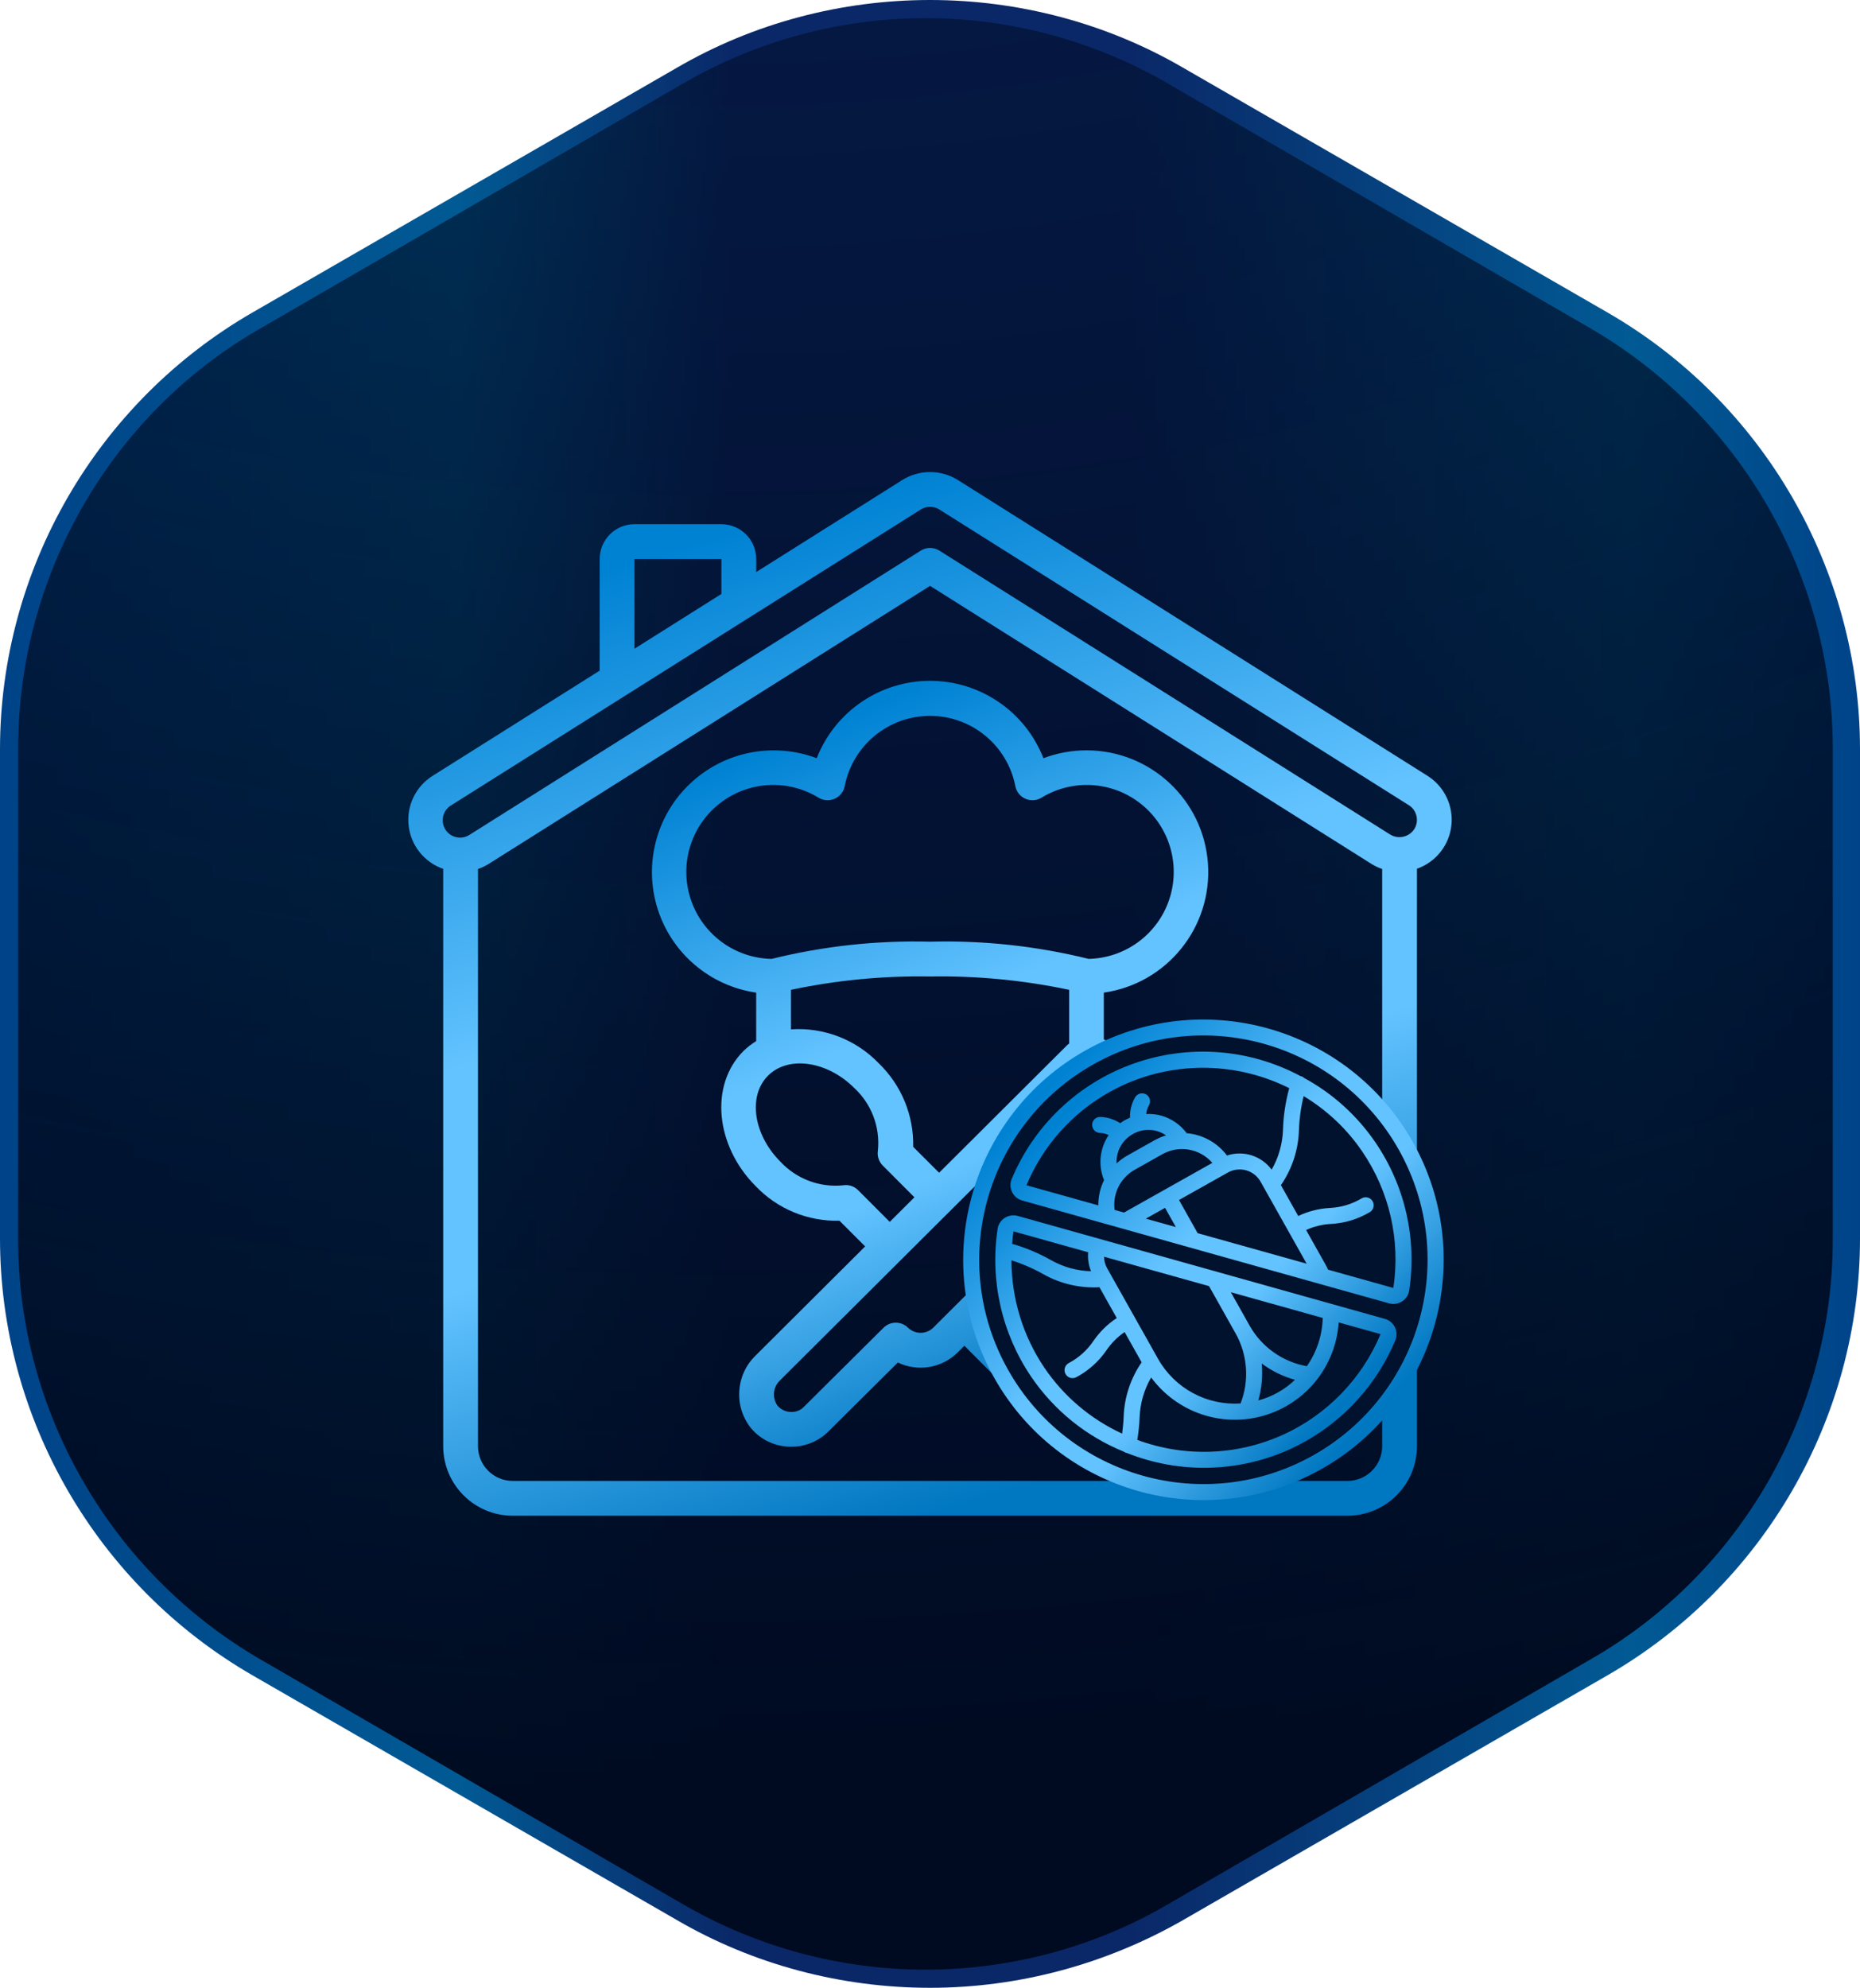 <?xml version="1.0" encoding="UTF-8"?>
<svg xmlns="http://www.w3.org/2000/svg" width="205" height="219" viewBox="0 0 205 219" fill="none">
  <path d="M102.5 219C92.742 219 83.066 216.461 74.62 211.547L27.88 184.602C10.66 174.692 0 156.265 0 136.445V82.555C0 62.735 10.66 44.308 27.88 34.398L74.62 7.453C83.066 2.539 92.742 0 102.5 0C112.258 0 121.934 2.539 130.38 7.453L177.12 34.398C194.34 44.308 205 62.735 205 82.555V136.445C205 156.265 194.34 174.692 177.12 184.602L130.38 211.547C121.934 216.379 112.34 219 102.5 219Z" fill="url(#paint0_linear_22_10150)"></path>
  <path d="M102 217C92.656 217 83.475 214.533 75.361 209.844L28.639 182.784C12.246 173.243 2 155.56 2 136.56V82.44C2 63.44 12.164 45.674 28.639 36.216L75.361 9.156C83.475 4.467 92.656 2 102 2C111.344 2 120.525 4.467 128.639 9.156L175.361 36.216C191.754 45.757 202 63.44 202 82.44V136.56C202 155.56 191.836 173.326 175.361 182.784L128.639 209.844C120.607 214.533 111.344 217 102 217Z" fill="url(#paint1_radial_22_10150)"></path>
  <g clip-path="url(#clip0_22_10150)">
    <path d="M79.51 57.752H69.928C67.811 57.752 66.095 59.468 66.095 61.585V73.885L47.697 85.466C46.78 86.037 46.043 86.855 45.572 87.827C45.101 88.799 44.915 89.884 45.036 90.957C45.156 92.031 45.578 93.048 46.252 93.891C46.927 94.735 47.826 95.37 48.847 95.723V159.325C48.847 163.559 52.279 166.991 56.513 166.991H148.503C152.737 166.991 156.169 163.559 156.169 159.325V95.712C157.186 95.356 158.081 94.72 158.752 93.878C159.424 93.036 159.844 92.021 159.964 90.95C160.084 89.88 159.899 88.797 159.432 87.827C158.964 86.857 158.231 86.039 157.319 85.466L105.574 52.886C104.655 52.311 103.593 52.006 102.508 52.006C101.424 52.006 100.361 52.311 99.442 52.886L83.343 63.025V61.585C83.343 59.468 81.627 57.752 79.51 57.752ZM69.928 61.585H79.51V65.437L69.928 71.47V61.585ZM152.336 159.325C152.336 161.442 150.62 163.158 148.503 163.158H56.513C54.396 163.158 52.68 161.442 52.68 159.325V95.74C53.082 95.603 53.468 95.421 53.83 95.198L102.508 64.546L151.186 95.198C151.548 95.42 151.934 95.601 152.336 95.739V159.325ZM101.488 56.129C101.794 55.937 102.147 55.835 102.508 55.835C102.869 55.835 103.222 55.937 103.528 56.129L155.272 88.709C156.167 89.273 156.436 90.456 155.872 91.352C155.594 91.773 155.164 92.07 154.672 92.182C154.18 92.294 153.664 92.211 153.231 91.951L103.529 60.66C103.224 60.467 102.87 60.365 102.508 60.365C102.147 60.365 101.792 60.467 101.487 60.66L51.783 91.954C51.57 92.098 51.33 92.198 51.078 92.247C50.826 92.297 50.566 92.295 50.314 92.243C50.062 92.19 49.824 92.087 49.613 91.94C49.402 91.793 49.223 91.605 49.086 91.387C48.949 91.169 48.857 90.926 48.816 90.672C48.775 90.419 48.786 90.159 48.847 89.909C48.908 89.66 49.02 89.425 49.174 89.219C49.328 89.013 49.522 88.84 49.744 88.711L101.488 56.129Z" fill="url(#paint2_linear_22_10150)"></path>
    <path d="M119.756 82.666C118.132 82.665 116.521 82.96 115.002 83.536C112.99 78.393 108.031 75.008 102.508 75.008C96.985 75.008 92.027 78.393 90.014 83.536C85.205 81.718 79.779 82.808 76.046 86.344C72.312 89.879 70.928 95.237 72.482 100.139C74.036 105.04 78.255 108.622 83.343 109.361V114.7C82.836 115.011 82.366 115.377 81.94 115.792C78.207 119.525 78.819 126.21 83.301 130.693C84.486 131.934 85.919 132.913 87.506 133.566C89.093 134.219 90.8 134.532 92.516 134.484L95.352 137.32L83.251 149.37C81.07 151.511 80.862 154.953 82.768 157.341C83.296 157.972 83.955 158.481 84.698 158.834C85.441 159.187 86.252 159.375 87.075 159.386H87.289C88.796 159.378 90.238 158.775 91.302 157.709L98.955 150.112C100.036 150.631 101.251 150.801 102.433 150.601C103.615 150.401 104.707 149.84 105.557 148.995L106.291 148.263L115.731 157.723C117.991 159.934 121.605 159.93 123.859 157.713C124.395 157.187 124.819 156.558 125.107 155.864C125.394 155.171 125.539 154.426 125.532 153.675C125.541 152.915 125.398 152.162 125.11 151.459C124.823 150.756 124.397 150.117 123.859 149.581L114.428 140.149L121.519 133.075C126.213 128.347 126.781 120.911 122.86 115.524C122.544 115.096 122.132 114.748 121.657 114.508V109.361C128.623 108.361 133.632 102.148 133.132 95.128C132.633 88.109 126.794 82.669 119.756 82.666ZM94.576 131.124C94.362 130.907 94.099 130.745 93.809 130.652C93.519 130.559 93.211 130.537 92.911 130.589C91.638 130.717 90.352 130.548 89.155 130.096C87.958 129.644 86.882 128.92 86.011 127.983C83.024 124.993 82.414 120.741 84.647 118.508C86.88 116.275 91.163 116.879 94.149 119.863C95.087 120.73 95.811 121.802 96.264 122.997C96.716 124.191 96.886 125.474 96.759 126.745C96.709 127.045 96.732 127.353 96.825 127.643C96.918 127.933 97.078 128.197 97.294 128.412L100.783 131.908L98.064 134.616L94.576 131.124ZM117.84 109.052V114.964C117.773 115.022 117.698 115.066 117.637 115.127L103.503 129.204L100.647 126.35C100.685 124.638 100.367 122.937 99.715 121.354C99.063 119.771 98.09 118.34 96.858 117.151C95.616 115.857 94.106 114.851 92.433 114.204C90.76 113.557 88.966 113.285 87.176 113.406V109.052C92.215 107.987 97.358 107.493 102.508 107.58C107.658 107.494 112.801 107.987 117.84 109.052ZM121.151 152.291C121.334 152.471 121.477 152.687 121.571 152.925C121.666 153.163 121.71 153.417 121.701 153.673C121.706 153.919 121.659 154.163 121.566 154.39C121.472 154.617 121.333 154.822 121.157 154.994C120.405 155.736 119.198 155.741 118.44 155.005L109.007 145.557L111.715 142.855L121.151 152.291ZM118.819 130.361L102.851 146.281C102.479 146.64 101.982 146.84 101.466 146.84C100.949 146.84 100.452 146.64 100.08 146.281C99.332 145.538 98.125 145.538 97.378 146.281L88.6 154.996C88.418 155.186 88.196 155.334 87.951 155.431C87.706 155.528 87.443 155.571 87.18 155.557C86.897 155.555 86.618 155.492 86.362 155.372C86.105 155.253 85.877 155.08 85.693 154.865C85.394 154.447 85.257 153.934 85.307 153.421C85.358 152.909 85.592 152.433 85.967 152.081L120.036 118.159C122.569 122.002 122.061 127.094 118.819 130.361ZM119.969 105.639C114.26 104.228 108.387 103.592 102.508 103.748C96.63 103.594 90.758 104.231 85.049 105.643C81.013 105.569 77.457 102.974 76.155 99.153C74.853 95.332 76.085 91.106 79.235 88.582C82.386 86.059 86.78 85.781 90.224 87.887C90.488 88.047 90.787 88.141 91.095 88.16C91.403 88.18 91.712 88.124 91.994 87.999C92.277 87.874 92.524 87.682 92.717 87.44C92.909 87.198 93.04 86.914 93.098 86.61C93.978 82.113 97.919 78.868 102.502 78.868C107.085 78.868 111.027 82.113 111.906 86.61C111.965 86.914 112.096 87.198 112.288 87.44C112.48 87.682 112.728 87.874 113.011 87.999C113.293 88.125 113.601 88.18 113.91 88.16C114.218 88.141 114.517 88.047 114.781 87.887C118.225 85.781 122.619 86.059 125.769 88.582C128.92 91.106 130.152 95.332 128.85 99.153C127.548 102.974 123.991 105.569 119.956 105.643L119.969 105.639Z" fill="url(#paint3_linear_22_10150)"></path>
    <circle cx="132.53" cy="138.689" r="25.261" fill="#00122D"></circle>
    <path d="M119.663 115.713C106.916 122.878 102.392 139.019 109.558 151.765C116.723 164.512 132.864 169.036 145.61 161.87C158.356 154.705 162.88 138.564 155.715 125.818C148.539 113.087 132.41 108.566 119.663 115.713ZM144.745 160.332C132.849 167.019 117.784 162.797 111.096 150.9C104.409 139.004 108.631 123.939 120.528 117.252C132.424 110.564 147.489 114.787 154.176 126.683C160.847 138.582 156.628 153.634 144.745 160.332Z" fill="url(#paint4_linear_22_10150)"></path>
    <path d="M112.172 133.961C111.93 133.894 111.676 133.879 111.428 133.917C111.18 133.955 110.942 134.044 110.731 134.18C110.524 134.313 110.347 134.489 110.213 134.696C110.079 134.902 109.99 135.135 109.953 135.378C109.092 141.073 110.407 146.883 113.635 151.653C116.15 155.362 119.707 158.243 123.857 159.932C123.959 160.008 124.076 160.061 124.2 160.087C124.205 160.084 124.215 160.086 124.221 160.087C127.091 161.229 130.161 161.779 133.248 161.705C136.336 161.631 139.376 160.935 142.187 159.657C142.757 159.395 143.314 159.111 143.859 158.805C148.32 156.305 151.815 152.384 153.787 147.666C153.979 147.206 153.965 146.685 153.746 146.236C153.636 146.01 153.48 145.81 153.287 145.648C153.094 145.487 152.869 145.368 152.627 145.301L112.172 133.961ZM127.624 149.688L122.011 139.703C121.802 139.32 121.69 138.892 121.687 138.457L133.254 141.694L136.19 146.918C136.842 148.083 137.228 149.378 137.321 150.709C137.414 152.041 137.213 153.377 136.731 154.621C134.905 154.742 133.082 154.345 131.472 153.475C129.863 152.605 128.532 151.298 127.633 149.704L127.624 149.688ZM139.061 150.223C140.162 151.042 141.405 151.65 142.728 152.016C141.594 153.102 140.204 153.884 138.686 154.289C139.06 152.968 139.188 151.59 139.061 150.223ZM144.033 150.517C142.718 150.283 141.471 149.762 140.382 148.99C139.292 148.219 138.386 147.216 137.729 146.053L135.657 142.366L145.783 145.2C145.737 147.106 145.128 148.956 144.033 150.517ZM111.697 135.66L119.931 137.965C119.867 138.677 119.976 139.394 120.25 140.054C118.711 140.015 117.205 139.6 115.863 138.845C114.503 138.075 113.056 137.468 111.553 137.037C111.592 136.578 111.627 136.119 111.697 135.66ZM111.479 138.855C112.702 139.24 113.881 139.752 114.997 140.383C116.876 141.441 119.02 141.938 121.174 141.816L123.083 145.213C122.079 145.872 121.213 146.719 120.532 147.708C119.833 148.749 118.887 149.599 117.777 150.182C117.573 150.297 117.423 150.488 117.36 150.713C117.297 150.938 117.326 151.18 117.441 151.384C117.555 151.588 117.746 151.738 117.972 151.801C118.197 151.864 118.438 151.835 118.642 151.72C119.965 151.014 121.099 150 121.947 148.763C122.482 147.974 123.162 147.292 123.951 146.756L125.825 150.09C124.603 151.866 123.915 153.954 123.842 156.108C123.819 156.728 123.758 157.341 123.678 157.946C120.206 156.35 117.238 153.834 115.096 150.67C112.744 147.178 111.485 143.065 111.479 138.855ZM141.444 158.052C136.367 160.363 130.582 160.574 125.349 158.639C125.484 157.821 125.569 156.997 125.602 156.168C125.657 154.616 126.093 153.101 126.874 151.757C128.269 153.649 130.213 155.066 132.441 155.817C134.668 156.567 137.073 156.615 139.329 155.953C141.585 155.291 143.583 153.952 145.052 152.117C146.521 150.281 147.391 148.039 147.543 145.693L152.159 146.985C150.104 151.889 146.28 155.84 141.446 158.055L141.444 158.052ZM143.364 118.569C140.557 117.065 137.466 116.164 134.291 115.925C131.115 115.686 127.925 116.114 124.924 117.181C121.923 118.248 119.179 119.931 116.868 122.121C114.556 124.311 112.728 126.961 111.501 129.9C111.31 130.36 111.325 130.88 111.543 131.327C111.765 131.785 112.174 132.125 112.664 132.262L153.091 143.593C153.545 143.719 154.03 143.661 154.44 143.431L154.534 143.378C154.742 143.245 154.918 143.069 155.052 142.863C155.187 142.657 155.276 142.424 155.313 142.181C156.178 136.48 154.857 130.664 151.615 125.896C149.599 122.93 146.904 120.488 143.755 118.773C143.664 118.684 143.554 118.616 143.433 118.574C143.409 118.57 143.387 118.575 143.364 118.569ZM122.273 120.32C122.789 120.03 123.319 119.76 123.862 119.512C126.738 118.217 129.866 117.578 133.019 117.643C136.172 117.707 139.271 118.473 142.092 119.884C141.681 121.387 141.449 122.934 141.402 124.492C141.349 126.029 140.921 127.53 140.155 128.863C139.603 128.118 138.829 127.566 137.945 127.286C137.06 127.007 136.11 127.013 135.23 127.305C134.705 126.605 134.039 126.023 133.274 125.6C132.508 125.176 131.662 124.919 130.79 124.846C130.1 123.916 129.124 123.237 128.011 122.915C127.464 122.765 126.897 122.704 126.331 122.732C126.36 122.417 126.45 122.11 126.599 121.83C126.664 121.734 126.71 121.625 126.734 121.511C126.757 121.397 126.758 121.28 126.736 121.166C126.714 121.051 126.67 120.942 126.606 120.845C126.542 120.748 126.459 120.665 126.362 120.6C126.265 120.535 126.157 120.49 126.043 120.467C125.929 120.444 125.811 120.444 125.697 120.467C125.583 120.49 125.474 120.535 125.378 120.6C125.281 120.665 125.198 120.748 125.134 120.845C124.721 121.537 124.516 122.333 124.544 123.139C124.159 123.294 123.795 123.499 123.461 123.747C122.791 123.305 122.008 123.064 121.206 123.053C120.975 123.064 120.758 123.165 120.601 123.335C120.445 123.505 120.362 123.73 120.371 123.961C120.379 124.193 120.479 124.413 120.647 124.573C120.816 124.733 121.04 124.82 121.273 124.817C121.593 124.834 121.905 124.915 122.193 125.056C121.704 125.775 121.402 126.605 121.312 127.47C121.223 128.336 121.35 129.21 121.682 130.014C121.257 130.88 121.041 131.833 121.052 132.798L113.13 130.581C114.944 126.234 118.163 122.621 122.273 120.32ZM131.999 135.861L129.945 132.206L135.33 129.179C135.942 128.834 136.666 128.748 137.342 128.937C138.018 129.127 138.591 129.577 138.935 130.189L144.013 139.223L131.999 135.861ZM124.851 124.945C125.412 124.618 126.056 124.457 126.705 124.482C127.355 124.507 127.984 124.718 128.518 125.088C128.078 125.217 127.655 125.395 127.255 125.619L124.177 127.349C123.775 127.582 123.401 127.86 123.062 128.178C123.03 127.526 123.18 126.878 123.496 126.307C123.812 125.736 124.281 125.264 124.851 124.945ZM125.042 128.887L128.119 127.158C129.006 126.66 130.038 126.484 131.039 126.659C132.041 126.833 132.952 127.348 133.619 128.116L123.882 133.589L122.847 133.299C122.732 132.429 122.879 131.544 123.27 130.758C123.661 129.972 124.278 129.32 125.042 128.887ZM128.406 133.071L129.597 135.188L126.287 134.262L128.406 133.071ZM153.569 141.897L146.378 139.884C146.286 139.697 146.199 139.508 146.096 139.325L143.952 135.512C144.821 135.117 145.756 134.89 146.709 134.844C148.206 134.761 149.662 134.32 150.953 133.557C151.157 133.443 151.307 133.252 151.37 133.026C151.433 132.801 151.404 132.56 151.289 132.356C151.175 132.152 150.984 132.002 150.758 131.938C150.533 131.875 150.292 131.904 150.088 132.019C149.013 132.663 147.795 133.03 146.543 133.086C145.344 133.154 144.17 133.454 143.085 133.969L141.175 130.572C142.399 128.796 143.088 126.707 143.162 124.552C143.203 123.274 143.376 122.002 143.684 120.761C146.257 122.309 148.464 124.397 150.152 126.881C153.144 131.276 154.365 136.64 153.569 141.897Z" fill="url(#paint5_linear_22_10150)"></path>
  </g>
  <defs>
    <linearGradient id="paint0_linear_22_10150" x1="0.096" y1="109.464" x2="204.97" y2="109.464" gradientUnits="userSpaceOnUse">
      <stop stop-color="#004388"></stop>
      <stop offset="0.247" stop-color="#015A94"></stop>
      <stop offset="0.393" stop-color="#0A2868"></stop>
      <stop offset="0.608" stop-color="#0A2868"></stop>
      <stop offset="0.876" stop-color="#015A94"></stop>
      <stop offset="1" stop-color="#004388"></stop>
    </linearGradient>
    <radialGradient id="paint1_radial_22_10150" cx="0" cy="0" r="1" gradientUnits="userSpaceOnUse" gradientTransform="translate(73.475 -216.043) rotate(27.551) scale(418.45 419.275)">
      <stop stop-color="#000A20" stop-opacity="0"></stop>
      <stop offset="1" stop-color="#000A20"></stop>
    </radialGradient>
    <linearGradient id="paint2_linear_22_10150" x1="102.5" y1="52.006" x2="134.375" y2="157.346" gradientUnits="userSpaceOnUse">
      <stop stop-color="#0082D3"></stop>
      <stop offset="0.435" stop-color="#63C3FF"></stop>
      <stop offset="0.649" stop-color="#63C3FF"></stop>
      <stop offset="1" stop-color="#0077C1"></stop>
    </linearGradient>
    <linearGradient id="paint3_linear_22_10150" x1="102.51" y1="75.008" x2="132.457" y2="146.914" gradientUnits="userSpaceOnUse">
      <stop stop-color="#0082D3"></stop>
      <stop offset="0.435" stop-color="#63C3FF"></stop>
      <stop offset="0.649" stop-color="#63C3FF"></stop>
      <stop offset="1" stop-color="#0077C1"></stop>
    </linearGradient>
    <linearGradient id="paint4_linear_22_10150" x1="119.663" y1="115.713" x2="156.23" y2="150.804" gradientUnits="userSpaceOnUse">
      <stop stop-color="#0082D3"></stop>
      <stop offset="0.435" stop-color="#63C3FF"></stop>
      <stop offset="0.649" stop-color="#63C3FF"></stop>
      <stop offset="1" stop-color="#0077C1"></stop>
    </linearGradient>
    <linearGradient id="paint5_linear_22_10150" x1="121.391" y1="118.787" x2="153.085" y2="149.201" gradientUnits="userSpaceOnUse">
      <stop stop-color="#0082D3"></stop>
      <stop offset="0.435" stop-color="#63C3FF"></stop>
      <stop offset="0.649" stop-color="#63C3FF"></stop>
      <stop offset="1" stop-color="#0077C1"></stop>
    </linearGradient>
    <clipPath id="clip0_22_10150">
      <rect width="115" height="115" fill="white" transform="translate(45 52)"></rect>
    </clipPath>
  </defs>
</svg>
